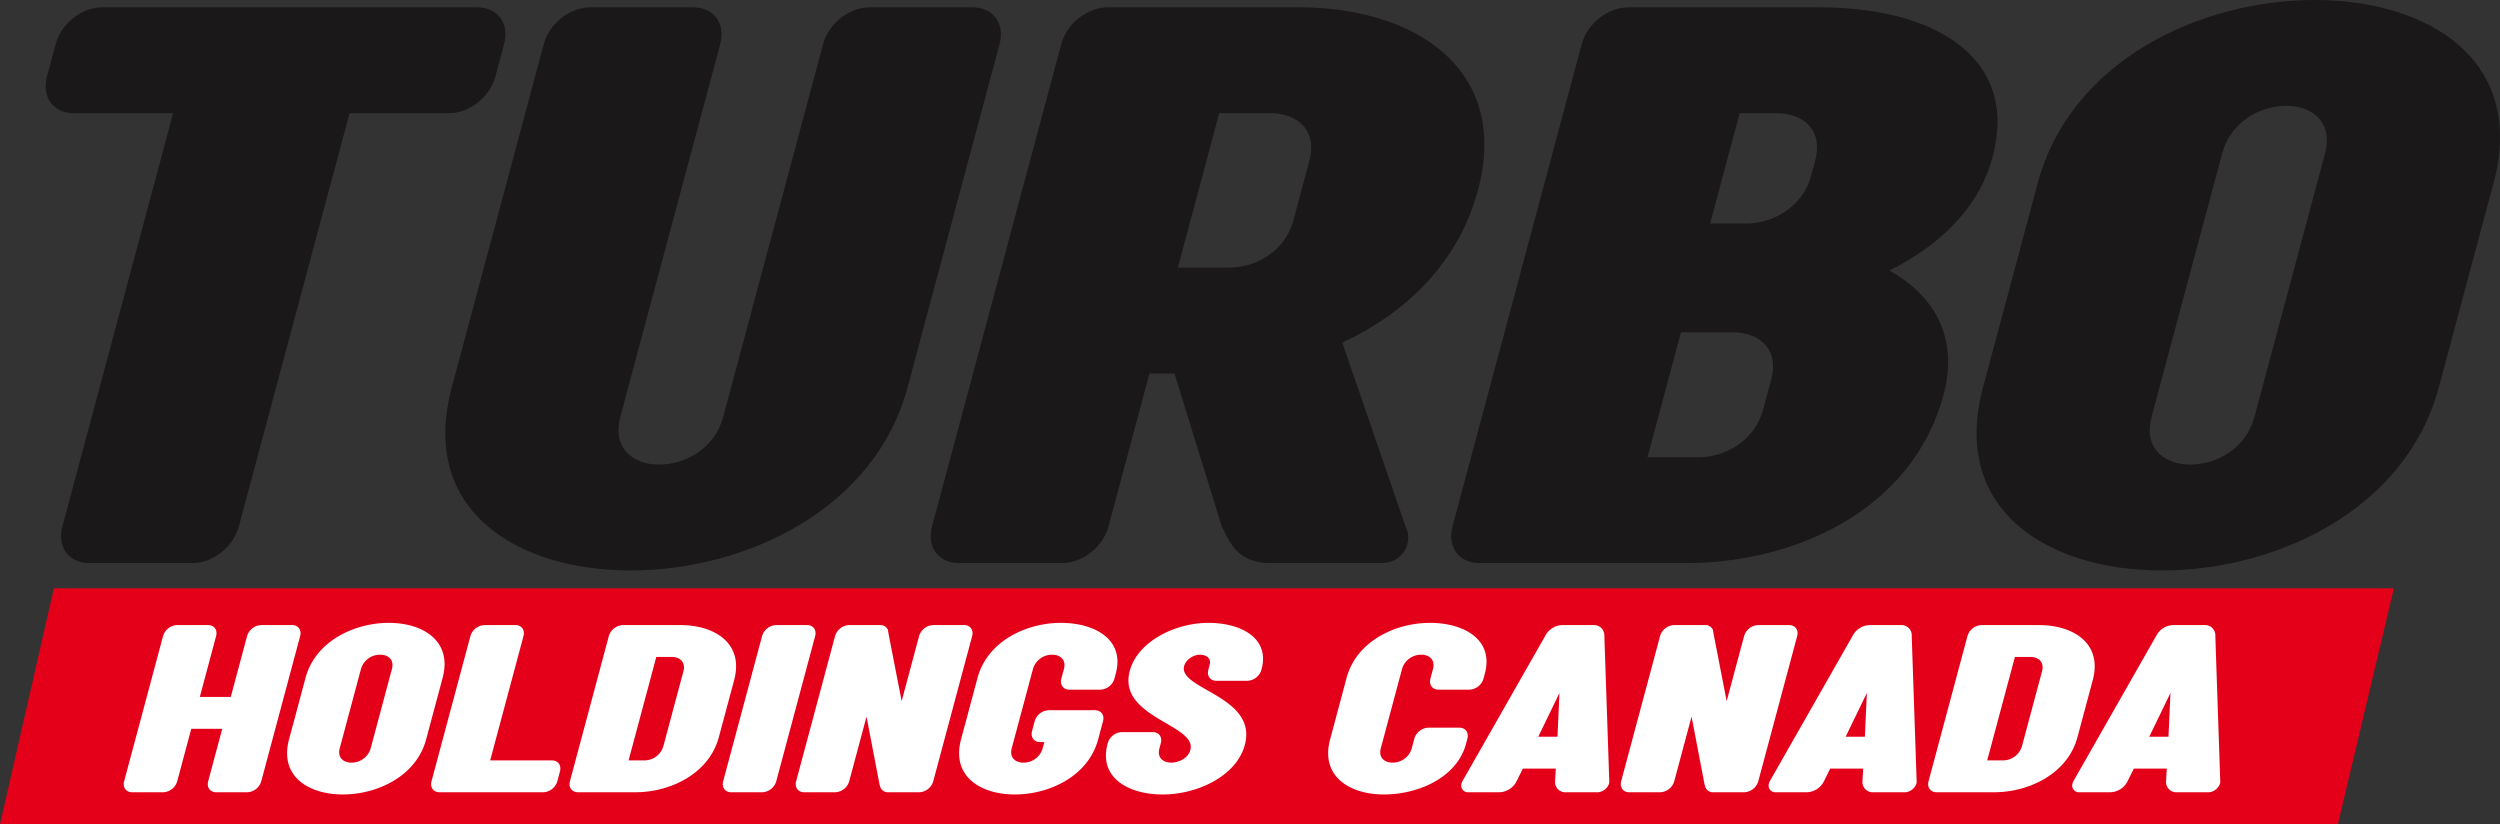 <svg xmlns="http://www.w3.org/2000/svg" width="1130.262" height="372.72" viewBox="0 0 1130.262 372.72"><rect x="0" y="0" width="1130.262" height="372.72" fill="#333333" stroke="none"/><g id="logo" transform="translate(-313.311 -213.597)"><g id="Group_1" data-name="Group 1"><path id="Path_1" data-name="Path 1" d="M421.3,451.558c-2.493,9.306-11.764,16.617-21.07,16.617H353.7c-9.306,0-14.658-7.311-12.165-16.617l50.048-186.78H346.719c-9.306,0-14.658-7.311-12.165-16.617l3.918-14.624c2.494-9.3,11.765-16.617,21.07-16.617h169.5c9.306,0,14.658,7.312,12.165,16.617l-3.918,14.624c-2.494,9.306-11.764,16.617-21.07,16.617H471.35Z" fill="#1a1818"></path><path id="Path_2" data-name="Path 2" d="M626.752,216.92c9.3,0,14.657,7.312,12.164,16.617l-45.15,168.5c-3.829,14.291,5.844,21.6,17.476,21.6s25.135-6.98,29.053-21.6l45.15-168.5c2.493-9.3,11.764-16.617,21.07-16.617h46.529c9.306,0,14.658,7.312,12.165,16.617L723.621,388.744c-14.872,55.5-73.688,82.755-125.2,82.755s-95.725-27.252-80.854-82.755l41.588-155.207c2.493-9.3,11.764-16.617,21.071-16.617Z" fill="#1a1818"></path><path id="Path_3" data-name="Path 3" d="M937.641,468.175H887.789c-14.956,0-18.445-9.3-22.135-16.617l-21.359-69.129h-11.3l-18.523,69.129c-2.494,9.306-11.765,16.617-21.07,16.617h-46.53c-9.3,0-14.658-7.311-12.164-16.617l58.418-218.021c2.493-9.3,11.764-16.617,21.07-16.617h86.411c51.514,0,95.726,27.252,80.855,82.755-8.728,32.57-32.487,55.5-61.308,68.8l28.586,83.087a11.183,11.183,0,0,1,.854,7.977C948.08,465.184,943.29,468.175,937.641,468.175Zm-68.558-133.6c11.632,0,25.134-6.98,29.053-21.6l7.124-26.588c3.829-14.291-5.844-21.6-17.476-21.6H864.519l-18.7,69.794Z" fill="#1a1818"></path><path id="Path_4" data-name="Path 4" d="M1167.51,335.9c20.237,11.3,31.446,30.244,24.5,56.167-13.625,50.849-65.26,76.107-116.774,76.107H982.177c-9.306,0-14.658-7.311-12.165-16.617l58.419-218.021c2.493-9.3,11.764-16.617,21.069-16.617h86.412c51.514,0,90.414,22.267,78.214,67.8C1207.98,307.651,1190.15,324.6,1167.51,335.9Zm-64.426-21.27c11.632,0,25.224-7.312,29.053-21.6l1.781-6.647c3.918-14.623-5.844-21.6-17.476-21.6h-16.618l-13.357,49.853Zm-44.936,105.687h23.264c11.633,0,25.224-7.313,29.053-21.6l3.562-13.294c3.919-14.623-5.843-21.6-17.476-21.6h-23.264Z" fill="#1a1818"></path><path id="Path_5" data-name="Path 5" d="M1234.6,296.352c14.871-55.5,73.688-82.755,125.2-82.755s95.725,27.253,80.853,82.755L1415.9,388.744c-14.872,55.5-73.687,82.755-125.2,82.755s-95.726-27.252-80.854-82.755Zm129.855-13.3c3.829-14.291-5.844-21.6-17.476-21.6s-25.135,6.979-29.053,21.6L1286.05,402.038c-3.829,14.291,5.844,21.6,17.476,21.6s25.135-6.98,29.053-21.6Z" fill="#1a1818"></path></g><path id="Path_6" data-name="Path 6" d="M1370.27,586.317H313.311l24.361-106.73h1057.9Z" fill="#e50019"></path><g id="Group_2" data-name="Group 2"><path id="Path_7" data-name="Path 7" d="M407.351,496.2c2.8,0,4.41,2.2,3.66,5l-7.367,27.494h14l7.367-27.494a6.914,6.914,0,0,1,6.339-5h14c2.8,0,4.409,2.2,3.659,5l-17.573,65.584a6.914,6.914,0,0,1-6.338,5h-14c-2.8,0-4.41-2.2-3.66-5l6.349-23.694h-14l-6.349,23.694a6.914,6.914,0,0,1-6.338,5h-14c-2.8,0-4.409-2.2-3.659-5L387.017,501.2a6.913,6.913,0,0,1,6.338-5Z" fill="#fff"></path><path id="Path_8" data-name="Path 8" d="M451.435,520.091c4.474-16.7,22.166-24.894,37.663-24.894s28.8,8.2,24.322,24.894l-7.447,27.793c-4.474,16.7-22.167,24.894-37.663,24.894s-28.8-8.2-24.322-24.894Zm39.062-4c1.152-4.3-1.758-6.5-5.257-6.5a8.947,8.947,0,0,0-8.739,6.5l-9.591,35.791c-1.152,4.3,1.758,6.5,5.257,6.5a8.948,8.948,0,0,0,8.74-6.5Z" fill="#fff"></path><path id="Path_9" data-name="Path 9" d="M562.812,557.382c2.8,0,4.409,2.2,3.659,5l-1.179,4.4a6.914,6.914,0,0,1-6.338,5H512.066c-2.8,0-4.41-2.2-3.659-5L525.98,501.2a6.913,6.913,0,0,1,6.338-5h14c2.8,0,4.41,2.2,3.66,5l-15.055,56.187Z" fill="#fff"></path><path id="Path_10" data-name="Path 10" d="M638.3,546.884c-4.473,16.7-22.166,24.894-37.662,24.894H574.649c-2.8,0-4.409-2.2-3.659-5L588.563,501.2a6.914,6.914,0,0,1,6.338-5h26c15.5,0,28.795,8.2,24.322,24.894Zm-16.011-29.792c1.152-4.3-1.758-6.5-5.257-6.5h-7L597.5,557.382h7a8.95,8.95,0,0,0,8.74-6.5Z" fill="#fff"></path><path id="Path_11" data-name="Path 11" d="M678.179,496.2c2.8,0,4.41,2.2,3.66,5l-17.573,65.584a6.914,6.914,0,0,1-6.339,5h-14c-2.8,0-4.409-2.2-3.659-5L657.845,501.2a6.913,6.913,0,0,1,6.338-5Z" fill="#fff"></path><path id="Path_12" data-name="Path 12" d="M749.16,496.2c2.8,0,4.409,2.2,3.659,5l-17.573,65.584a6.914,6.914,0,0,1-6.338,5h-14a3.55,3.55,0,0,1-3.769-3.1h-.1l-5.965-31.093-7.822,29.193a6.914,6.914,0,0,1-6.338,5h-14c-2.8,0-4.409-2.2-3.659-5l17.58-65.584a6.913,6.913,0,0,1,6.338-5h14a3.619,3.619,0,0,1,3.537,2.1c.066.5.232,1,.271,1.6l5.973,30.692,7.875-29.393a6.914,6.914,0,0,1,6.339-5Z" fill="#fff"></path><path id="Path_13" data-name="Path 13" d="M808.328,534.687c2.8,0,4.41,2.2,3.66,5l-2.2,8.2c-4.473,16.7-22.166,24.894-37.663,24.894s-28.8-8.2-24.322-24.894l7.447-27.793c4.473-16.7,22.166-24.894,37.663-24.894s28.957,7.6,24.858,22.894l-.616,2.3a6.915,6.915,0,0,1-6.339,5h-14c-2.8,0-4.409-2.2-3.659-5l1.152-4.3c1.151-4.3-1.759-6.5-5.258-6.5a8.947,8.947,0,0,0-8.739,6.5l-9.591,35.791c-1.152,4.3,1.758,6.5,5.257,6.5a8.947,8.947,0,0,0,8.74-6.5l.75-2.8h-1.9c-2.8,0-4.41-2.2-3.66-5l1.179-4.4a6.914,6.914,0,0,1,6.339-5Z" fill="#fff"></path><path id="Path_14" data-name="Path 14" d="M824.091,516.892c3.59-13.4,20.71-21.7,35.506-21.7s27.844,6.9,24.094,20.9l-.08.3a6.916,6.916,0,0,1-6.338,5h-14c-2.8,0-4.409-2.2-3.659-5l.616-2.3c.8-3-1.694-4.5-4.494-4.5s-6.287,2.2-7.064,5.1c-2.839,10.6,33.348,13.6,27.428,35.691-3.778,14.1-21.5,22.4-37.094,22.4s-29.056-7.6-24.958-22.9l.081-.3a6.914,6.914,0,0,1,6.339-5h13.995c2.8,0,4.41,2.2,3.66,5l-.616,2.3c-1.178,4.4,1.757,6.5,5.357,6.5s7.687-2.2,8.625-5.7C854.6,541.086,818.412,538.086,824.091,516.892Z" fill="#fff"></path><path id="Path_15" data-name="Path 15" d="M922.108,520.091c4.474-16.7,22.167-24.894,37.663-24.894s28.956,7.6,24.858,22.894l-.616,2.3a6.916,6.916,0,0,1-6.338,5h-14c-2.8,0-4.409-2.2-3.659-5l1.152-4.3c1.152-4.3-1.758-6.5-5.258-6.5a8.948,8.948,0,0,0-8.739,6.5l-9.59,35.791c-1.152,4.3,1.757,6.5,5.256,6.5a8.949,8.949,0,0,0,8.741-6.5l1.151-4.3a6.914,6.914,0,0,1,6.338-5h14c2.8,0,4.409,2.2,3.659,5l-.616,2.3c-4.1,15.3-21.63,22.9-37.127,22.9s-28.8-8.2-24.322-24.894Z" fill="#fff"></path><path id="Path_16" data-name="Path 16" d="M1001.8,561.081l-2.827,5.7a9,9,0,0,1-7.738,5h-14.5a3.019,3.019,0,0,1-2.628-4,4.009,4.009,0,0,1,.368-1L1011.85,501.2a9,9,0,0,1,7.738-5h14a4.658,4.658,0,0,1,5.059,5l2.222,65.584a3.377,3.377,0,0,1-.068,1,5.938,5.938,0,0,1-4.871,4h-14.5a4.658,4.658,0,0,1-5.059-5l.327-5.7Zm16.559-34.192-9.6,19.8h8.7Z" fill="#fff"></path><path id="Path_17" data-name="Path 17" d="M1122.16,496.2c2.8,0,4.41,2.2,3.66,5l-17.573,65.584a6.914,6.914,0,0,1-6.339,5h-14a3.549,3.549,0,0,1-3.768-3.1h-.1l-5.965-31.093-7.823,29.193a6.914,6.914,0,0,1-6.338,5h-14c-2.8,0-4.409-2.2-3.659-5l17.573-65.584a6.914,6.914,0,0,1,6.338-5h14a3.619,3.619,0,0,1,3.537,2.1c.066.5.232,1,.271,1.6l5.972,30.692,7.876-29.393a6.914,6.914,0,0,1,6.338-5Z" fill="#fff"></path><path id="Path_18" data-name="Path 18" d="M1140.77,561.081l-2.827,5.7a8.994,8.994,0,0,1-7.737,5h-14.5a3.018,3.018,0,0,1-2.627-4,4.04,4.04,0,0,1,.367-1l37.369-65.584a9,9,0,0,1,7.738-5h14a4.659,4.659,0,0,1,5.059,5l2.221,65.584a3.373,3.373,0,0,1-.067,1,5.939,5.939,0,0,1-4.871,4h-14.5a4.658,4.658,0,0,1-5.059-5l.328-5.7Zm16.56-34.192-9.6,19.8h8.7Z" fill="#fff"></path><path id="Path_19" data-name="Path 19" d="M1252.54,546.884c-4.473,16.7-22.167,24.894-37.663,24.894h-25.994c-2.8,0-4.409-2.2-3.659-5L1202.8,501.2a6.913,6.913,0,0,1,6.337-5h25.994c15.5,0,28.8,8.2,24.323,24.894Zm-16.011-29.792c1.151-4.3-1.759-6.5-5.257-6.5h-7l-12.537,46.789h7a8.95,8.95,0,0,0,8.739-6.5Z" fill="#fff"></path><path id="Path_20" data-name="Path 20" d="M1278.03,561.081l-2.827,5.7a8.994,8.994,0,0,1-7.738,5h-14.5a3.019,3.019,0,0,1-2.628-4,4.009,4.009,0,0,1,.368-1l37.369-65.584a9,9,0,0,1,7.738-5h14a4.658,4.658,0,0,1,5.059,5l2.222,65.584a3.34,3.34,0,0,1-.068,1,5.938,5.938,0,0,1-4.871,4h-14.5a4.658,4.658,0,0,1-5.059-5l.327-5.7Zm16.56-34.192-9.6,19.8h8.7Z" fill="#fff"></path></g></g></svg>